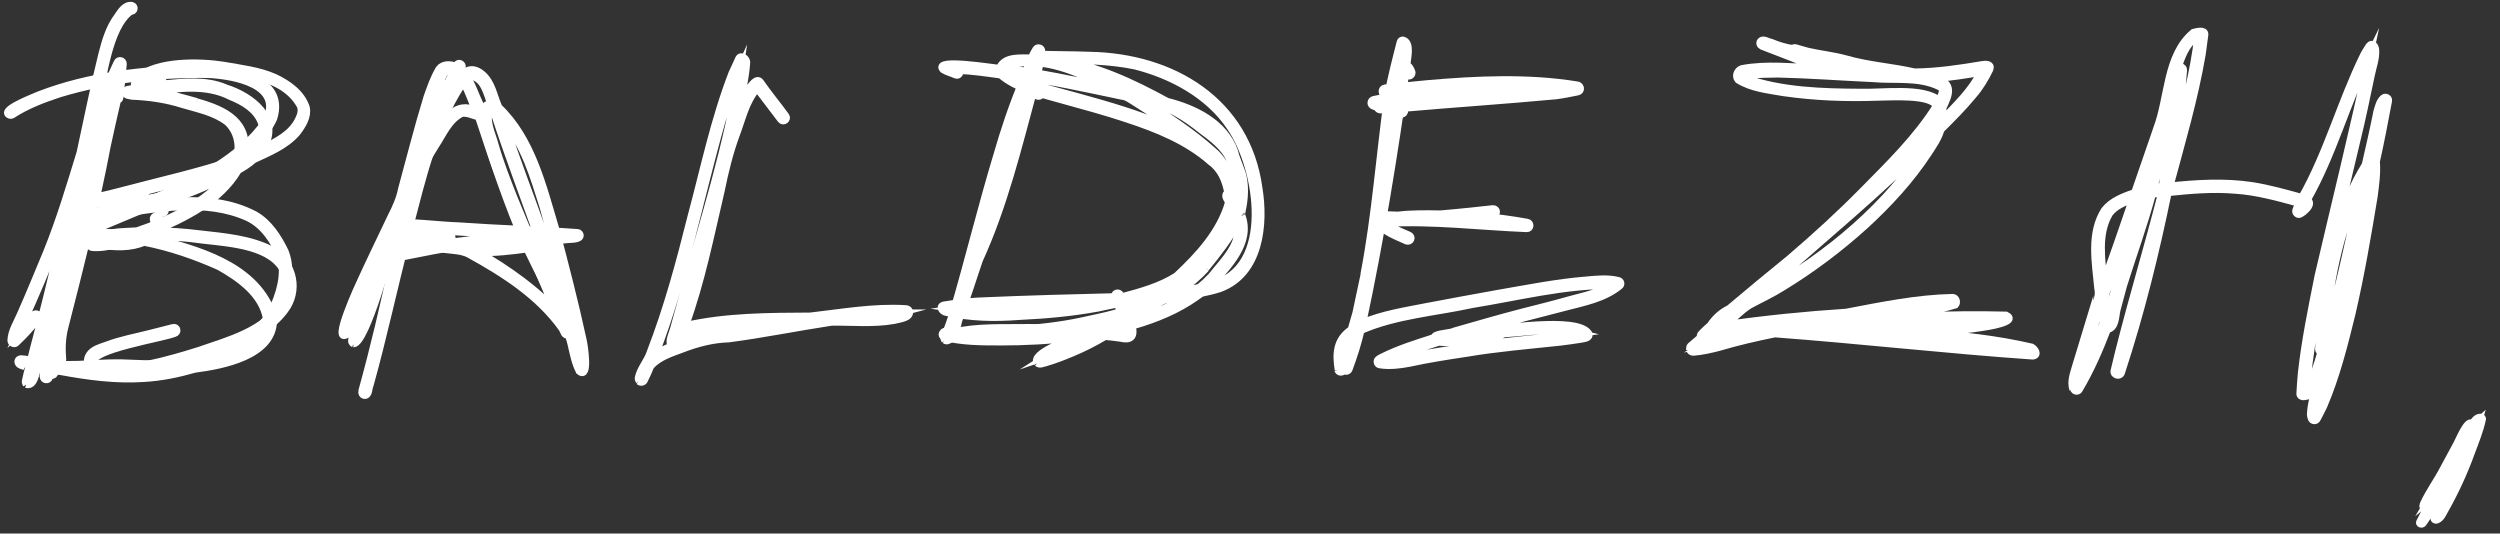<?xml version="1.0" encoding="UTF-8"?> <svg xmlns="http://www.w3.org/2000/svg" width="164" height="35" viewBox="0 0 164 35" fill="none"><rect x="0" y="0" width="164" height="35" fill="#333333" stroke="none"/><g clip-path="url(#clip0_1326_3)"><path d="M1.742 25.214C1.742 25.214 1.663 25.089 1.679 25.026C1.742 24.76 1.789 24.494 1.867 24.244C2.118 23.226 2.385 22.225 2.652 21.207C3.248 18.891 3.797 16.575 4.331 14.243C3.436 16.809 2.354 19.298 1.239 21.771C1.6 21.427 1.883 21.051 2.212 20.675C2.275 20.597 2.385 20.581 2.479 20.644C2.558 20.706 2.573 20.816 2.511 20.894C2.275 21.16 2.055 21.442 1.804 21.708C1.569 21.974 1.302 22.225 1.051 22.475C0.941 22.6 0.721 22.475 0.737 22.319C0.769 21.708 1.114 21.192 1.349 20.644C1.946 19.298 2.511 17.921 3.075 16.559C3.939 14.43 4.598 12.224 5.273 10.017C5.743 7.873 6.167 5.697 6.701 3.568C6.92 2.708 7.172 1.831 7.705 1.111C7.925 0.798 8.192 0.313 8.647 0.376C8.866 0.438 8.804 0.751 8.568 0.72C7.093 1.8 6.795 5.102 6.324 6.84C6.45 6.746 6.654 6.871 6.607 7.043C6.481 7.513 6.355 7.982 6.23 8.452C5.555 11.05 4.99 13.664 4.409 16.262C3.876 18.641 3.28 21.02 2.605 23.367C2.416 23.79 2.385 25.418 1.726 25.198" fill="white"></path><path d="M1.742 25.214C1.742 25.214 1.663 25.089 1.679 25.026C1.742 24.76 1.789 24.494 1.867 24.244C2.118 23.226 2.385 22.225 2.652 21.207C3.248 18.891 3.797 16.575 4.331 14.243C3.436 16.809 2.354 19.298 1.239 21.771C1.6 21.427 1.883 21.051 2.212 20.675C2.275 20.597 2.385 20.581 2.479 20.644C2.558 20.706 2.573 20.816 2.511 20.894C2.275 21.16 2.055 21.442 1.804 21.708C1.569 21.974 1.302 22.225 1.051 22.475C0.941 22.6 0.721 22.475 0.737 22.319C0.769 21.708 1.114 21.192 1.349 20.644C1.946 19.298 2.511 17.921 3.075 16.559C3.939 14.43 4.598 12.224 5.273 10.017C5.743 7.873 6.167 5.697 6.701 3.568C6.92 2.708 7.172 1.831 7.705 1.111C7.925 0.798 8.192 0.313 8.647 0.376C8.866 0.438 8.804 0.751 8.568 0.72C7.093 1.8 6.795 5.102 6.324 6.84C6.45 6.746 6.654 6.871 6.607 7.043C6.481 7.513 6.355 7.982 6.23 8.452C5.555 11.05 4.99 13.664 4.409 16.262C3.876 18.641 3.28 21.02 2.605 23.367C2.416 23.79 2.385 25.418 1.726 25.198" stroke="white" stroke-width="0.5" stroke-miterlimit="10"></path><path d="M4.237 15.51C4.378 14.822 5.273 14.665 5.791 14.305C7.03 13.616 8.396 12.865 9.855 13.116C12.57 11.942 15.772 10.424 17.467 7.919C18.612 5.54 15.395 4.961 13.716 4.867C10.42 4.82 7.062 5.18 3.907 6.135C2.809 6.495 1.742 6.902 0.784 7.528C0.706 7.575 0.58 7.528 0.533 7.465C0.282 7.121 2.307 6.354 2.589 6.229C5.869 4.961 9.416 4.601 12.916 4.492C14.877 4.492 18.816 4.93 17.938 7.763C16.823 10.236 12.806 12.255 10.389 13.303C10.593 13.397 11.001 13.757 10.734 13.961C10.546 14.055 10.467 13.851 10.389 13.726C10.389 13.726 10.389 13.726 10.405 13.742C10.263 13.601 10.091 13.554 9.902 13.507C8.616 14.039 7.344 14.587 6.057 15.119C5.54 15.322 5.006 15.541 4.488 15.729C4.362 15.776 4.221 15.682 4.237 15.541M5.979 14.649C5.822 14.743 5.649 14.837 5.492 14.915C5.367 14.978 5.226 15.041 5.1 15.119C6.434 14.587 7.768 14.023 9.102 13.46C7.972 13.538 6.952 14.117 5.979 14.649Z" fill="white"></path><path d="M4.237 15.51C4.378 14.822 5.273 14.665 5.791 14.305C7.03 13.616 8.396 12.865 9.855 13.116C12.57 11.942 15.772 10.424 17.467 7.919C18.612 5.54 15.395 4.961 13.716 4.867C10.42 4.82 7.062 5.18 3.907 6.135C2.809 6.495 1.742 6.902 0.784 7.528C0.706 7.575 0.58 7.528 0.533 7.465C0.282 7.121 2.307 6.354 2.589 6.229C5.869 4.961 9.416 4.601 12.916 4.492C14.877 4.492 18.816 4.93 17.938 7.763C16.823 10.236 12.806 12.255 10.389 13.303C10.593 13.397 11.001 13.757 10.734 13.961C10.546 14.055 10.467 13.851 10.389 13.726C10.389 13.726 10.389 13.726 10.405 13.742C10.263 13.601 10.091 13.554 9.902 13.507C8.616 14.039 7.344 14.587 6.057 15.119C5.54 15.322 5.006 15.541 4.488 15.729C4.362 15.776 4.221 15.682 4.237 15.541M5.979 14.649C5.822 14.743 5.649 14.837 5.492 14.915C5.367 14.978 5.226 15.041 5.1 15.119C6.434 14.587 7.768 14.023 9.102 13.46C7.972 13.538 6.952 14.117 5.979 14.649Z" stroke="white" stroke-width="0.5" stroke-miterlimit="10"></path><path d="M1.663 24.056C1.506 23.962 1.192 23.962 1.192 23.712C1.192 23.618 1.287 23.555 1.381 23.555C1.71 23.571 2.024 23.649 2.354 23.696C4.19 24.166 6.057 23.79 7.909 23.821C9.494 23.868 11.079 23.993 12.665 23.821C14.485 23.258 16.321 22.444 17.498 20.91C17.231 19.298 15.725 18.234 14.391 17.482C12.821 16.778 11.142 16.199 9.447 15.87C8.553 16.262 7.548 16.199 6.607 16.074C6.23 15.98 5.116 15.917 5.241 15.338C5.273 15.276 5.336 15.26 5.398 15.26C5.696 15.26 5.979 15.26 6.277 15.26C7.329 15.26 8.38 15.307 9.4 15.51C9.902 15.276 10.263 14.963 10.075 14.383C10.059 14.29 10.138 14.196 10.232 14.18C10.357 14.18 10.436 14.258 10.452 14.368C10.609 14.853 10.389 15.354 9.965 15.604C12.9 16.387 16.604 17.342 17.812 20.456C18.346 19.345 18.769 18.015 18.408 16.809C17.969 15.776 17.294 14.743 16.258 14.258C13.481 13.006 10.295 13.664 7.391 14.086C6.999 14.102 4.896 14.681 4.865 14.258C4.865 14.164 4.912 14.086 5.006 14.055C5.241 14.008 5.445 13.961 5.665 13.883C5.791 13.757 5.995 13.757 6.042 13.961C9.416 13.46 13.528 12.427 16.713 14.102C17.639 14.634 18.236 15.573 18.691 16.512C19.271 17.999 18.691 19.736 17.922 21.035C17.89 23.336 14.611 23.962 12.79 24.197C11.691 24.51 10.577 24.745 9.432 24.807C7.595 24.932 5.775 24.682 3.986 24.353C3.233 24.259 2.448 24.306 1.71 24.072M9.934 24.291C8.521 24.197 7.093 24.181 5.681 24.275C7.376 24.541 9.102 24.588 10.797 24.306C10.514 24.306 10.232 24.306 9.949 24.306M16.761 22.272C16.18 22.741 15.521 23.117 14.846 23.43C15.866 23.117 17.043 22.647 17.483 21.599C17.263 21.834 17.012 22.053 16.761 22.272ZM7.078 15.667C6.874 15.667 6.654 15.667 6.45 15.667C6.356 15.667 6.261 15.667 6.167 15.667C6.983 15.855 7.847 15.917 8.678 15.808C8.145 15.745 7.611 15.698 7.062 15.682" fill="white"></path><path d="M1.663 24.056C1.506 23.962 1.192 23.962 1.192 23.712C1.192 23.618 1.287 23.555 1.381 23.555C1.71 23.571 2.024 23.649 2.354 23.696C4.19 24.166 6.057 23.79 7.909 23.821C9.494 23.868 11.079 23.993 12.665 23.821C14.485 23.258 16.321 22.444 17.498 20.91C17.231 19.298 15.725 18.234 14.391 17.482C12.821 16.778 11.142 16.199 9.447 15.87C8.553 16.262 7.548 16.199 6.607 16.074C6.23 15.98 5.116 15.917 5.241 15.338C5.273 15.276 5.336 15.26 5.398 15.26C5.696 15.26 5.979 15.26 6.277 15.26C7.329 15.26 8.38 15.307 9.4 15.51C9.902 15.276 10.263 14.963 10.075 14.383C10.059 14.29 10.138 14.196 10.232 14.18C10.357 14.18 10.436 14.258 10.452 14.368C10.609 14.853 10.389 15.354 9.965 15.604C12.9 16.387 16.604 17.342 17.812 20.456C18.346 19.345 18.769 18.015 18.408 16.809C17.969 15.776 17.294 14.743 16.258 14.258C13.481 13.006 10.295 13.664 7.391 14.086C6.999 14.102 4.896 14.681 4.865 14.258C4.865 14.164 4.912 14.086 5.006 14.055C5.241 14.008 5.445 13.961 5.665 13.883C5.791 13.757 5.995 13.757 6.042 13.961C9.416 13.46 13.528 12.427 16.713 14.102C17.639 14.634 18.236 15.573 18.691 16.512C19.271 17.999 18.691 19.736 17.922 21.035C17.89 23.336 14.611 23.962 12.79 24.197C11.691 24.51 10.577 24.745 9.432 24.807C7.595 24.932 5.775 24.682 3.986 24.353C3.233 24.259 2.448 24.306 1.71 24.072M9.934 24.291C8.521 24.197 7.093 24.181 5.681 24.275C7.376 24.541 9.102 24.588 10.797 24.306C10.514 24.306 10.232 24.306 9.949 24.306M7.078 15.667C6.874 15.667 6.654 15.667 6.45 15.667C6.356 15.667 6.261 15.667 6.167 15.667C6.983 15.855 7.847 15.917 8.678 15.808C8.145 15.745 7.611 15.698 7.062 15.682M16.761 22.272C16.18 22.741 15.521 23.117 14.846 23.43C15.866 23.117 17.043 22.647 17.483 21.599C17.263 21.834 17.012 22.053 16.761 22.272Z" stroke="white" stroke-width="0.5" stroke-miterlimit="10"></path><path d="M3.202 24.447C3.06 22.678 3.547 20.941 3.939 19.22C4.316 17.592 4.677 15.964 5.054 14.336C5.273 12.865 5.54 11.41 5.713 9.938C5.76 9.218 5.697 8.467 5.901 7.779C6.011 7.309 6.639 6.558 7.062 7.121C7.251 7.387 6.874 7.559 6.701 7.278C6.199 7.528 6.152 8.201 6.105 8.686C6.074 10.752 5.65 12.787 5.305 14.822C4.928 16.465 4.551 18.124 4.175 19.767C3.877 21.129 3.516 22.475 3.547 23.884C3.547 24.072 3.547 24.244 3.578 24.431C3.578 24.666 3.217 24.666 3.202 24.431" fill="white"></path><path d="M3.202 24.447C3.06 22.678 3.547 20.941 3.939 19.22C4.316 17.592 4.677 15.964 5.054 14.336C5.273 12.865 5.54 11.41 5.713 9.938C5.76 9.218 5.697 8.467 5.901 7.779C6.011 7.309 6.639 6.558 7.062 7.121C7.251 7.387 6.874 7.559 6.701 7.278C6.199 7.528 6.152 8.201 6.105 8.686C6.074 10.752 5.65 12.787 5.305 14.822C4.928 16.465 4.551 18.124 4.175 19.767C3.877 21.129 3.516 22.475 3.547 23.884C3.547 24.072 3.547 24.244 3.578 24.431C3.578 24.666 3.217 24.666 3.202 24.431" stroke="white" stroke-width="0.5" stroke-miterlimit="10"></path><path d="M23.195 22.538C23.117 22.506 23.07 22.412 23.085 22.319C23.132 22.115 23.179 21.896 23.242 21.692C23.572 20.597 23.948 19.533 24.341 18.453C23.838 19.611 23.368 20.769 22.787 21.896C21.72 22.678 23.572 18.64 23.697 18.39C24.341 16.982 25.015 15.604 25.675 14.211C25.973 13.632 26.24 13.037 26.365 12.396C26.915 10.392 27.417 8.373 28.029 6.386C28.248 5.76 28.468 5.118 28.813 4.539C29.064 4.194 29.551 4.226 29.912 4.367C29.959 4.241 30.069 4.132 30.194 4.194C30.367 4.273 30.289 4.46 30.257 4.601C30.759 5.087 30.995 5.76 31.262 6.386C31.858 7.638 32.203 8.984 32.643 10.298C33.663 13.163 34.699 16.027 36.174 18.703C37.508 18.907 37.775 20.581 37.978 21.677C38.041 22.099 38.088 22.538 38.136 22.976C38.151 23.117 38.01 23.211 37.869 23.164C37.743 23.117 37.696 22.976 37.665 22.866C37.461 22.334 37.257 21.818 37.021 21.301C36.252 19.58 35.342 17.905 34.526 16.199C33.302 13.429 32.36 10.533 31.403 7.653C31.026 7.559 30.665 7.356 30.273 7.419C30.273 7.419 30.273 7.419 30.289 7.419C29.425 7.841 29.049 8.812 28.547 9.563C27.401 11.363 26.491 13.319 25.973 15.385C25.628 16.418 24.011 22.538 23.179 22.538M36.582 19.486C36.943 20.237 37.319 21.004 37.649 21.771C37.461 20.879 37.319 19.595 36.425 19.157C36.472 19.267 36.535 19.376 36.582 19.486ZM28.17 7.278C27.84 8.405 27.558 9.531 27.244 10.674C28.029 8.671 28.735 6.605 29.755 4.711C29.551 4.648 29.253 4.601 29.127 4.805C28.688 5.587 28.421 6.448 28.17 7.293M29.959 5.54C29.504 6.667 29.002 7.779 28.531 8.905C29.206 7.872 29.818 6.62 31.246 7.262C30.885 6.511 30.665 5.666 30.147 5.008C30.085 5.18 30.022 5.353 29.943 5.525" fill="white"></path><path d="M23.195 22.538C23.117 22.506 23.07 22.412 23.085 22.319C23.132 22.115 23.179 21.896 23.242 21.692C23.572 20.597 23.948 19.533 24.341 18.453C23.838 19.611 23.368 20.769 22.787 21.896C21.72 22.678 23.572 18.64 23.697 18.39C24.341 16.982 25.015 15.604 25.675 14.211C25.973 13.632 26.24 13.037 26.365 12.396C26.915 10.392 27.417 8.373 28.029 6.386C28.248 5.76 28.468 5.118 28.813 4.539C29.064 4.194 29.551 4.226 29.912 4.367C29.959 4.241 30.069 4.132 30.194 4.194C30.367 4.273 30.289 4.46 30.257 4.601C30.759 5.087 30.995 5.76 31.262 6.386C31.858 7.638 32.203 8.984 32.643 10.298C33.663 13.163 34.699 16.027 36.174 18.703C37.508 18.907 37.775 20.581 37.978 21.677C38.041 22.099 38.088 22.538 38.136 22.976C38.151 23.117 38.01 23.211 37.869 23.164C37.743 23.117 37.696 22.976 37.665 22.866C37.461 22.334 37.257 21.818 37.021 21.301C36.252 19.58 35.342 17.905 34.526 16.199C33.302 13.429 32.36 10.533 31.403 7.653C31.026 7.559 30.665 7.356 30.273 7.419C30.273 7.419 30.273 7.419 30.289 7.419C29.425 7.841 29.049 8.812 28.547 9.563C27.401 11.363 26.491 13.319 25.973 15.385C25.628 16.418 24.011 22.538 23.179 22.538M28.17 7.278C27.84 8.405 27.558 9.531 27.244 10.674C28.029 8.671 28.735 6.605 29.755 4.711C29.551 4.648 29.253 4.601 29.127 4.805C28.688 5.587 28.421 6.448 28.17 7.293M29.959 5.54C29.504 6.667 29.002 7.779 28.531 8.905C29.206 7.872 29.818 6.62 31.246 7.262C30.885 6.511 30.665 5.666 30.147 5.008C30.085 5.18 30.022 5.353 29.943 5.525M36.582 19.486C36.943 20.237 37.319 21.004 37.649 21.771C37.461 20.879 37.319 19.595 36.425 19.157C36.472 19.267 36.535 19.376 36.582 19.486Z" stroke="white" stroke-width="0.5" stroke-miterlimit="10"></path><path d="M24.514 17.06C24.388 16.715 25.44 16.575 25.691 16.465C26.946 16.152 28.17 15.792 29.41 15.416C29.504 15.385 29.614 15.448 29.63 15.542C29.661 15.636 29.599 15.729 29.504 15.761C29.112 15.87 28.72 15.995 28.312 16.121C30.524 15.698 32.769 15.557 34.997 15.479C32.204 15.338 29.426 15.166 26.633 14.978C26.758 15.479 26.052 15.103 25.832 15.072C25.691 15.025 25.471 14.994 25.487 14.806C25.487 14.728 25.565 14.649 25.644 14.649C27.135 14.54 28.626 14.79 30.101 14.837C32.69 15.025 35.295 15.088 37.885 15.276C37.979 15.276 38.042 15.37 38.042 15.448C38.042 15.729 37.304 15.667 37.084 15.714C34.197 15.855 31.278 15.886 28.422 16.434C27.354 16.637 26.303 16.856 25.236 17.06C25 17.06 24.624 17.279 24.482 17.044" fill="white"></path><path d="M24.514 17.06C24.388 16.715 25.44 16.575 25.691 16.465C26.946 16.152 28.17 15.792 29.41 15.416C29.504 15.385 29.614 15.448 29.63 15.542C29.661 15.636 29.599 15.729 29.504 15.761C29.112 15.87 28.72 15.995 28.312 16.121C30.524 15.698 32.769 15.557 34.997 15.479C32.204 15.338 29.426 15.166 26.633 14.978C26.758 15.479 26.052 15.103 25.832 15.072C25.691 15.025 25.471 14.994 25.487 14.806C25.487 14.728 25.565 14.649 25.644 14.649C27.135 14.54 28.626 14.79 30.101 14.837C32.69 15.025 35.295 15.088 37.885 15.276C37.979 15.276 38.042 15.37 38.042 15.448C38.042 15.729 37.304 15.667 37.084 15.714C34.197 15.855 31.278 15.886 28.422 16.434C27.354 16.637 26.303 16.856 25.236 17.06C25 17.06 24.624 17.279 24.482 17.044" stroke="white" stroke-width="0.5" stroke-miterlimit="10"></path><path d="M41.95 24.995C41.95 24.995 41.871 24.87 41.887 24.807C42.012 24.166 42.499 23.696 42.687 23.07C43.801 20.19 44.602 17.201 45.355 14.196C46.203 11.05 46.862 7.841 48.039 4.805C48.18 4.492 48.337 4.179 48.478 3.85C48.619 3.584 48.965 3.866 48.965 4.085C48.886 5.181 48.635 6.245 48.415 7.325C48.494 7.012 49.451 4.868 49.859 5.384C50.393 6.151 50.989 6.871 51.538 7.622C51.68 7.81 51.382 8.029 51.24 7.841C50.722 7.153 50.189 6.464 49.671 5.775C48.918 6.621 48.682 7.779 48.29 8.812C47.85 10.001 47.552 11.222 47.301 12.459C46.595 15.463 45.999 18.484 44.947 21.38C47.631 20.769 50.408 20.769 53.155 20.754C55.227 20.519 57.314 20.143 59.385 20.268C59.48 20.268 59.589 20.3 59.636 20.394C59.762 20.863 58.946 20.91 58.632 21.004C57.282 21.239 55.917 21.098 54.552 21.114C52.292 21.458 50.063 21.912 47.803 22.209C46.736 22.241 45.716 22.507 44.712 22.898C43.99 23.164 43.205 23.414 42.672 24.009C42.546 24.322 42.405 24.635 42.248 24.948C42.185 25.073 42.028 25.089 41.918 24.995M47.317 8.029C45.873 13.1 44.884 18.328 42.97 23.258C42.97 23.258 42.985 23.258 43.001 23.242C43.331 23.039 43.692 22.867 44.053 22.726C43.849 22.381 44.1 21.959 44.194 21.614C44.429 20.769 44.665 19.924 44.9 19.079C46.203 14.274 47.772 9.516 48.51 4.586C47.992 5.697 47.678 6.871 47.317 8.029ZM44.382 22.616C44.539 22.553 44.712 22.507 44.869 22.444C45.026 22.397 45.182 22.334 45.34 22.288C45.088 22.256 44.869 22.162 44.649 22.037C44.571 22.225 44.476 22.413 44.398 22.601M45.261 21.896C46.25 22.131 47.191 21.74 48.164 21.552C48.996 21.364 49.828 21.255 50.66 21.114C48.729 21.145 46.768 21.27 44.884 21.74C45.01 21.802 45.135 21.865 45.277 21.896M56.608 20.754C56.608 20.754 56.576 20.754 56.56 20.754C57.345 20.754 58.13 20.754 58.883 20.55C58.161 20.55 57.439 20.597 56.733 20.66C56.702 20.691 56.655 20.722 56.608 20.738" fill="white"></path><path d="M41.95 24.995C41.95 24.995 41.871 24.87 41.887 24.807C42.012 24.166 42.499 23.696 42.687 23.07C43.801 20.19 44.602 17.201 45.355 14.196C46.203 11.05 46.862 7.841 48.039 4.805C48.18 4.492 48.337 4.179 48.478 3.85C48.619 3.584 48.965 3.866 48.965 4.085C48.886 5.181 48.635 6.245 48.415 7.325C48.494 7.012 49.451 4.868 49.859 5.384C50.393 6.151 50.989 6.871 51.538 7.622C51.68 7.81 51.382 8.029 51.24 7.841C50.722 7.153 50.189 6.464 49.671 5.775C48.918 6.621 48.682 7.779 48.29 8.812C47.85 10.001 47.552 11.222 47.301 12.459C46.595 15.463 45.999 18.484 44.947 21.38C47.631 20.769 50.408 20.769 53.155 20.754C55.227 20.519 57.314 20.143 59.385 20.268C59.48 20.268 59.589 20.3 59.636 20.394C59.762 20.863 58.946 20.91 58.632 21.004C57.282 21.239 55.917 21.098 54.552 21.114C52.292 21.458 50.063 21.912 47.803 22.209C46.736 22.241 45.716 22.507 44.712 22.898C43.99 23.164 43.205 23.414 42.672 24.009C42.546 24.322 42.405 24.635 42.248 24.948C42.185 25.073 42.028 25.089 41.918 24.995M44.382 22.616C44.539 22.553 44.712 22.507 44.869 22.444C45.026 22.397 45.182 22.334 45.34 22.288C45.088 22.256 44.869 22.162 44.649 22.037C44.571 22.225 44.476 22.413 44.398 22.601M45.261 21.896C46.25 22.131 47.191 21.74 48.164 21.552C48.996 21.364 49.828 21.255 50.66 21.114C48.729 21.145 46.768 21.27 44.884 21.74C45.01 21.802 45.135 21.865 45.277 21.896M56.608 20.754C56.608 20.754 56.576 20.754 56.56 20.754C57.345 20.754 58.13 20.754 58.883 20.55C58.161 20.55 57.439 20.597 56.733 20.66C56.702 20.691 56.655 20.722 56.608 20.738M47.317 8.029C45.873 13.1 44.884 18.328 42.97 23.258C42.97 23.258 42.985 23.258 43.001 23.242C43.331 23.039 43.692 22.867 44.053 22.726C43.849 22.381 44.1 21.959 44.194 21.614C44.429 20.769 44.665 19.924 44.9 19.079C46.203 14.274 47.772 9.516 48.51 4.586C47.992 5.697 47.678 6.871 47.317 8.029Z" stroke="white" stroke-width="0.5" stroke-miterlimit="10"></path><path d="M6.168 24.212C5.744 24.04 5.634 23.649 5.885 23.273C6.136 22.913 6.591 22.804 6.984 22.663C7.925 22.303 8.914 22.131 9.887 21.88C10.373 21.755 10.86 21.63 11.362 21.505C11.456 21.474 11.566 21.536 11.582 21.63C11.613 21.724 11.55 21.818 11.456 21.849C10.703 22.162 5.838 22.929 6.136 23.774C7.674 24.713 11.378 23.524 13.057 23.007C15.034 22.319 17.42 21.708 18.55 19.799C19.005 19.001 18.927 17.952 18.299 17.279C17.106 15.917 14.375 15.902 12.665 15.651C11.503 15.51 10.326 15.495 9.165 15.51C8.161 15.839 7.093 16.309 6.042 16.215C5.854 16.183 5.822 15.933 5.995 15.855C6.795 15.166 7.988 15.229 8.977 15.166C11.174 14.43 13.434 13.319 14.94 11.519C12.837 12.599 10.577 13.523 8.176 13.507C7.737 13.476 6.23 13.617 6.136 13.084C6.136 13.006 6.199 12.959 6.277 12.944C6.842 12.818 7.407 12.693 7.972 12.537C10.483 11.864 13.041 11.316 15.505 10.471C15.803 9.626 15.599 8.608 14.925 7.998C14.077 7.34 12.979 7.137 11.99 6.84C10.891 6.495 9.808 6.339 8.678 6.292C8.522 6.245 8.239 6.276 8.223 6.057C8.223 5.963 8.302 5.901 8.38 5.885C8.678 5.838 8.961 5.791 9.259 5.744C8.616 5.744 8.82 5.447 9.071 5.071C10.311 3.991 13.136 4.054 14.689 4.304C15.819 4.508 16.98 4.633 18.032 5.102C18.895 5.509 19.774 6.135 20.072 7.059C20.198 7.653 19.821 8.233 19.476 8.686C18.738 9.547 17.64 9.986 16.635 10.455C16.321 10.737 15.976 10.956 15.615 11.159C14.422 13.178 12.162 14.274 10.075 15.166C11.064 15.166 12.053 15.229 13.041 15.354C14.674 15.542 16.416 15.667 17.891 16.449C19.272 17.295 19.648 19.095 18.644 20.378C17.765 21.552 16.384 22.193 15.066 22.726C12.524 23.571 8.804 25.042 6.183 24.244M14.846 11.097C12.304 11.848 9.714 12.49 7.125 13.131C10.012 13.382 12.759 12.333 15.239 10.972C15.113 11.018 14.972 11.065 14.846 11.097ZM12.9 6.699C14.799 7.231 16.431 8.029 15.992 10.314C16.933 10.079 17.483 8.906 17.153 8.013C16.823 7.153 15.96 6.652 15.144 6.323C13.496 5.478 11.645 5.791 9.871 5.994C10.907 6.088 11.896 6.417 12.9 6.683M14.768 5.775C16.494 6.307 18.456 7.81 17.247 9.751C18.142 9.297 19.131 8.812 19.586 7.873C19.743 7.575 19.868 7.184 19.68 6.871C19.052 5.76 17.797 5.196 16.604 4.961C14.689 4.555 12.665 4.21 10.734 4.695C10.232 4.821 9.652 4.899 9.353 5.337C9.761 5.306 10.138 5.29 10.546 5.274C10.672 5.274 10.766 5.415 10.719 5.525C12.068 5.4 13.496 5.228 14.783 5.775" fill="white"></path><path d="M6.168 24.212C5.744 24.04 5.634 23.649 5.885 23.273C6.136 22.913 6.591 22.804 6.984 22.663C7.925 22.303 8.914 22.131 9.887 21.88C10.373 21.755 10.86 21.63 11.362 21.505C11.456 21.474 11.566 21.536 11.582 21.63C11.613 21.724 11.55 21.818 11.456 21.849C10.703 22.162 5.838 22.929 6.136 23.774C7.674 24.713 11.378 23.524 13.057 23.007C15.034 22.319 17.42 21.708 18.55 19.799C19.005 19.001 18.927 17.952 18.299 17.279C17.106 15.917 14.375 15.902 12.665 15.651C11.503 15.51 10.326 15.495 9.165 15.51C8.161 15.839 7.093 16.309 6.042 16.215C5.854 16.183 5.822 15.933 5.995 15.855C6.795 15.166 7.988 15.229 8.977 15.166C11.174 14.43 13.434 13.319 14.94 11.519C12.837 12.599 10.577 13.523 8.176 13.507C7.737 13.476 6.23 13.617 6.136 13.084C6.136 13.006 6.199 12.959 6.277 12.944C6.842 12.818 7.407 12.693 7.972 12.537C10.483 11.864 13.041 11.316 15.505 10.471C15.803 9.626 15.599 8.608 14.925 7.998C14.077 7.34 12.979 7.137 11.99 6.84C10.891 6.495 9.808 6.339 8.678 6.292C8.522 6.245 8.239 6.276 8.223 6.057C8.223 5.963 8.302 5.901 8.38 5.885C8.678 5.838 8.961 5.791 9.259 5.744C8.616 5.744 8.82 5.447 9.071 5.071C10.311 3.991 13.136 4.054 14.689 4.304C15.819 4.508 16.98 4.633 18.032 5.102C18.895 5.509 19.774 6.135 20.072 7.059C20.198 7.653 19.821 8.233 19.476 8.686C18.738 9.547 17.64 9.986 16.635 10.455C16.321 10.737 15.976 10.956 15.615 11.159C14.422 13.178 12.162 14.274 10.075 15.166C11.064 15.166 12.053 15.229 13.041 15.354C14.674 15.542 16.416 15.667 17.891 16.449C19.272 17.295 19.648 19.095 18.644 20.378C17.765 21.552 16.384 22.193 15.066 22.726C12.524 23.571 8.804 25.042 6.183 24.244M12.9 6.699C14.799 7.231 16.431 8.029 15.992 10.314C16.933 10.079 17.483 8.906 17.153 8.013C16.823 7.153 15.96 6.652 15.144 6.323C13.496 5.478 11.645 5.791 9.871 5.994C10.907 6.088 11.896 6.417 12.9 6.683M14.768 5.775C16.494 6.307 18.456 7.81 17.247 9.751C18.142 9.297 19.131 8.812 19.586 7.873C19.743 7.575 19.868 7.184 19.68 6.871C19.052 5.76 17.797 5.196 16.604 4.961C14.689 4.555 12.665 4.21 10.734 4.695C10.232 4.821 9.652 4.899 9.353 5.337C9.761 5.306 10.138 5.29 10.546 5.274C10.672 5.274 10.766 5.415 10.719 5.525C12.068 5.4 13.496 5.228 14.783 5.775M14.846 11.097C12.304 11.848 9.714 12.49 7.125 13.131C10.012 13.382 12.759 12.333 15.239 10.972C15.113 11.018 14.972 11.065 14.846 11.097Z" stroke="white" stroke-width="0.5" stroke-miterlimit="10"></path><path d="M2.841 24.745C3.406 20.628 4.3 16.544 5.085 12.443C5.713 9.594 6.435 6.73 7.706 4.101C7.784 3.913 8.083 3.991 8.067 4.195C8.004 4.93 7.926 5.666 7.847 6.402C7.847 6.48 7.769 6.542 7.69 6.558C7.455 7.56 7.235 8.561 7.015 9.563C6.262 13.57 5.226 17.561 4.222 21.505C4.049 22.209 4.034 22.914 4.096 23.618C4.096 23.712 4.002 23.79 3.908 23.79C3.594 23.759 3.751 23.227 3.688 23.008C3.563 23.602 3.374 24.181 3.217 24.76C3.17 24.964 2.857 24.917 2.857 24.713M4.394 17.968C4.285 18.516 4.19 19.079 4.081 19.627C5.101 14.791 6.293 10.001 7.596 5.243C6.089 8.874 5.415 12.756 4.646 16.59C4.551 17.06 4.473 17.514 4.379 17.983" fill="white"></path><path d="M2.841 24.745C3.406 20.628 4.3 16.544 5.085 12.443C5.713 9.594 6.435 6.73 7.706 4.101C7.784 3.913 8.083 3.991 8.067 4.195C8.004 4.93 7.926 5.666 7.847 6.402C7.847 6.48 7.769 6.542 7.69 6.558C7.455 7.56 7.235 8.561 7.015 9.563C6.262 13.57 5.226 17.561 4.222 21.505C4.049 22.209 4.034 22.914 4.096 23.618C4.096 23.712 4.002 23.79 3.908 23.79C3.594 23.759 3.751 23.227 3.688 23.008C3.563 23.602 3.374 24.181 3.217 24.76C3.17 24.964 2.857 24.917 2.857 24.713M4.394 17.968C4.285 18.516 4.19 19.079 4.081 19.627C5.101 14.791 6.293 10.001 7.596 5.243C6.089 8.874 5.415 12.756 4.646 16.59C4.551 17.06 4.473 17.514 4.379 17.983" stroke="white" stroke-width="0.5" stroke-miterlimit="10"></path><path d="M23.744 25.699C24.529 22.866 25.204 20.002 25.816 17.122C25.816 17.122 25.816 17.122 25.816 17.138C25.926 16.606 26.035 16.058 26.145 15.526C25.894 15.416 25.643 15.26 25.533 14.994C25.455 14.869 25.565 14.728 25.69 14.728C25.894 14.728 26.098 14.728 26.302 14.759C26.444 14.086 26.569 13.397 26.71 12.724C26.961 11.77 28.17 4.977 29.378 5.525C29.614 5.65 29.441 6.01 29.19 5.854C28.578 6.636 28.342 7.638 28.076 8.561C27.777 9.61 27.511 10.674 27.291 11.738C28.044 9.406 28.703 6.886 30.273 4.961C30.681 4.492 31.136 4.476 31.607 4.867C32.266 5.415 32.376 6.307 32.705 7.043C34.871 9.109 35.593 12.192 36.425 14.978C37.068 17.404 37.696 19.83 38.229 22.287C38.308 22.6 38.669 24.901 38.01 24.338C37.633 23.602 37.57 22.726 37.303 21.943C37.052 22.068 36.99 21.708 36.895 21.552C35.373 19.407 33.082 17.936 30.806 16.684C30.194 16.34 29.441 16.449 28.782 16.262C28.06 16.121 27.354 15.902 26.648 15.714C25.816 18.891 25.141 22.099 24.262 25.245C24.152 25.449 24.215 25.965 23.885 25.918C23.791 25.887 23.728 25.793 23.76 25.699M36.331 17.357C36.943 19.22 37.461 21.129 37.978 23.023C37.382 19.83 36.519 16.684 35.64 13.554C35.012 11.582 34.416 9.469 33.019 7.888C33.867 10.533 34.887 13.116 35.813 15.745C35.907 15.745 35.985 15.823 36.001 15.902C36.001 15.964 35.985 16.027 35.922 16.074C36.064 16.512 36.205 16.935 36.346 17.373M36.001 18.39C36.331 19.173 36.66 19.94 36.974 20.722C36.535 19.188 36.064 17.67 35.562 16.152C35.405 16.183 35.248 16.199 35.075 16.23C35.373 16.95 35.687 17.67 35.985 18.39M34.227 18.421C34.871 18.907 35.483 19.423 36.048 19.971C36.174 20.096 36.283 20.206 36.409 20.331C35.844 18.985 35.263 17.639 34.698 16.293C33.584 16.449 32.454 16.59 31.324 16.543C32.344 17.091 33.302 17.733 34.227 18.421ZM27.181 15.479C27.872 15.667 28.546 15.87 29.237 15.98C28.437 15.667 27.605 15.401 26.789 15.229C26.789 15.275 26.757 15.322 26.757 15.369C26.899 15.416 27.04 15.448 27.181 15.479ZM26.224 15.166V15.135C26.192 15.135 26.161 15.135 26.13 15.135C26.161 15.15 26.192 15.166 26.224 15.182M27.95 15.182C28.829 15.448 29.692 15.776 30.524 16.168C31.873 16.293 33.223 16.168 34.557 15.98C34.243 15.025 30.257 6.573 32.234 6.855C31.952 6.182 31.795 5.134 30.932 4.993C30.634 5.102 30.414 5.4 30.226 5.634C28.437 8.436 27.683 11.723 26.852 14.9C27.212 14.978 27.573 15.072 27.934 15.182M33.71 13.006C34.118 13.976 34.51 14.947 34.918 15.917C35.091 15.886 35.263 15.855 35.42 15.839C34.416 13.022 33.349 10.22 32.423 7.372C32.329 7.293 32.234 7.231 32.125 7.2C31.811 7.935 32.266 8.765 32.454 9.485C32.799 10.69 33.255 11.848 33.71 13.006Z" fill="white"></path><path d="M23.744 25.699C24.529 22.866 25.204 20.002 25.816 17.122C25.816 17.122 25.816 17.122 25.816 17.138C25.926 16.606 26.035 16.058 26.145 15.526C25.894 15.416 25.643 15.26 25.533 14.994C25.455 14.869 25.565 14.728 25.69 14.728C25.894 14.728 26.098 14.728 26.302 14.759C26.444 14.086 26.569 13.397 26.71 12.724C26.961 11.77 28.17 4.977 29.378 5.525C29.614 5.65 29.441 6.01 29.19 5.854C28.578 6.636 28.342 7.638 28.076 8.561C27.777 9.61 27.511 10.674 27.291 11.738C28.044 9.406 28.703 6.886 30.273 4.961C30.681 4.492 31.136 4.476 31.607 4.867C32.266 5.415 32.376 6.307 32.705 7.043C34.871 9.109 35.593 12.192 36.425 14.978C37.068 17.404 37.696 19.83 38.229 22.287C38.308 22.6 38.669 24.901 38.01 24.338C37.633 23.602 37.57 22.726 37.303 21.943C37.052 22.068 36.99 21.708 36.895 21.552C35.373 19.407 33.082 17.936 30.806 16.684C30.194 16.34 29.441 16.449 28.782 16.262C28.06 16.121 27.354 15.902 26.648 15.714C25.816 18.891 25.141 22.099 24.262 25.245C24.152 25.449 24.215 25.965 23.885 25.918C23.791 25.887 23.728 25.793 23.76 25.699M36.331 17.357C36.943 19.22 37.461 21.129 37.978 23.023C37.382 19.83 36.519 16.684 35.64 13.554C35.012 11.582 34.416 9.469 33.019 7.888C33.867 10.533 34.887 13.116 35.813 15.745C35.907 15.745 35.985 15.823 36.001 15.902C36.001 15.964 35.985 16.027 35.922 16.074C36.064 16.512 36.205 16.935 36.346 17.373M36.001 18.39C36.331 19.173 36.66 19.94 36.974 20.722C36.535 19.188 36.064 17.67 35.562 16.152C35.405 16.183 35.248 16.199 35.075 16.23C35.373 16.95 35.687 17.67 35.985 18.39M26.224 15.166V15.135C26.192 15.135 26.161 15.135 26.13 15.135C26.161 15.15 26.192 15.166 26.224 15.182M27.95 15.182C28.829 15.448 29.692 15.776 30.524 16.168C31.873 16.293 33.223 16.168 34.557 15.98C34.243 15.025 30.257 6.573 32.234 6.855C31.952 6.182 31.795 5.134 30.932 4.993C30.634 5.102 30.414 5.4 30.226 5.634C28.437 8.436 27.683 11.723 26.852 14.9C27.212 14.978 27.573 15.072 27.934 15.182M34.227 18.421C34.871 18.907 35.483 19.423 36.048 19.971C36.174 20.096 36.283 20.206 36.409 20.331C35.844 18.985 35.263 17.639 34.698 16.293C33.584 16.449 32.454 16.59 31.324 16.543C32.344 17.091 33.302 17.733 34.227 18.421ZM27.181 15.479C27.872 15.667 28.546 15.87 29.237 15.98C28.437 15.667 27.605 15.401 26.789 15.229C26.789 15.275 26.757 15.322 26.757 15.369C26.899 15.416 27.04 15.448 27.181 15.479ZM33.71 13.006C34.118 13.976 34.51 14.947 34.918 15.917C35.091 15.886 35.263 15.855 35.42 15.839C34.416 13.022 33.349 10.22 32.423 7.372C32.329 7.293 32.234 7.231 32.125 7.2C31.811 7.935 32.266 8.765 32.454 9.485C32.799 10.69 33.255 11.848 33.71 13.006Z" stroke="white" stroke-width="0.5" stroke-miterlimit="10"></path><path d="M62.006 22.334C62.006 22.334 61.928 22.209 61.944 22.146C62.179 21.567 62.399 20.972 62.571 20.378C63.56 16.997 64.392 13.569 65.412 10.189C65.883 8.561 66.416 6.949 67.075 5.384C67.326 4.664 67.562 3.913 67.97 3.24C68.064 3.083 68.347 3.161 68.315 3.365C68.252 4.085 68.064 4.789 67.907 5.478C68.064 5.634 68.504 6.119 68.19 6.292C67.939 6.37 67.923 6.026 67.797 5.9C66.777 9.672 65.851 13.507 64.219 17.075C63.795 18.359 63.372 19.642 62.916 20.91C62.807 21.129 62.838 21.567 62.556 21.614C62.524 21.677 62.508 21.755 62.477 21.818C64.109 21.426 65.835 21.536 67.499 21.505C69.649 21.536 71.815 21.599 73.949 21.849C73.949 21.849 73.949 21.849 73.949 21.833C73.949 21.833 73.949 21.833 73.949 21.849C73.886 21.004 73.4 20.284 73.149 19.486C73.117 19.392 73.149 19.282 73.243 19.251C73.337 19.22 73.447 19.251 73.478 19.345C73.588 19.626 73.698 19.908 73.808 20.19C73.965 20.613 74.169 21.004 74.263 21.442C74.42 22.131 74.122 22.318 73.478 22.162C72.694 22.052 71.893 21.99 71.093 21.959C68.629 21.88 66.149 21.755 63.685 21.959C63.152 22.005 62.65 22.052 62.195 22.318C62.132 22.35 62.053 22.35 61.991 22.303M66.605 8.686C66.306 9.751 66.008 10.815 65.71 11.879C66.165 10.424 66.557 8.952 66.966 7.481C66.808 7.888 66.73 8.279 66.605 8.686ZM67.452 5.509C67.452 5.509 67.452 5.556 67.436 5.587C67.562 5.321 67.578 5.008 67.656 4.726C67.64 4.773 67.625 4.82 67.609 4.867C67.546 5.04 67.499 5.196 67.436 5.368C67.452 5.415 67.468 5.462 67.452 5.509Z" fill="white"></path><path d="M62.006 22.334C62.006 22.334 61.928 22.209 61.944 22.146C62.179 21.567 62.399 20.972 62.571 20.378C63.56 16.997 64.392 13.569 65.412 10.189C65.883 8.561 66.416 6.949 67.075 5.384C67.326 4.664 67.562 3.913 67.97 3.24C68.064 3.083 68.347 3.161 68.315 3.365C68.252 4.085 68.064 4.789 67.907 5.478C68.064 5.634 68.504 6.119 68.19 6.292C67.939 6.37 67.923 6.026 67.797 5.9C66.777 9.672 65.851 13.507 64.219 17.075C63.795 18.359 63.372 19.642 62.916 20.91C62.807 21.129 62.838 21.567 62.556 21.614C62.524 21.677 62.508 21.755 62.477 21.818C64.109 21.426 65.835 21.536 67.499 21.505C69.649 21.536 71.815 21.599 73.949 21.849M73.949 21.849C73.949 21.849 73.949 21.849 73.949 21.833C73.949 21.833 73.949 21.833 73.949 21.849ZM73.949 21.849C73.886 21.004 73.4 20.284 73.149 19.486C73.117 19.392 73.149 19.282 73.243 19.251C73.337 19.22 73.447 19.251 73.478 19.345C73.588 19.626 73.698 19.908 73.808 20.19C73.965 20.613 74.169 21.004 74.263 21.442C74.42 22.131 74.122 22.318 73.478 22.162C72.694 22.052 71.893 21.99 71.093 21.959C68.629 21.88 66.149 21.755 63.685 21.959C63.152 22.005 62.65 22.052 62.195 22.318C62.132 22.35 62.053 22.35 61.991 22.303M66.605 8.686C66.306 9.751 66.008 10.815 65.71 11.879C66.165 10.424 66.557 8.952 66.966 7.481C66.808 7.888 66.73 8.279 66.605 8.686ZM67.452 5.509C67.452 5.509 67.452 5.556 67.436 5.587C67.562 5.321 67.578 5.008 67.656 4.726C67.64 4.773 67.625 4.82 67.609 4.867C67.546 5.04 67.499 5.196 67.436 5.368C67.452 5.415 67.468 5.462 67.452 5.509Z" stroke="white" stroke-width="0.5" stroke-miterlimit="10"></path><path d="M68.048 23.821C67.671 23.179 69.978 22.412 70.433 22.131C68.848 22.334 67.247 22.412 65.647 22.412C64.407 22.412 63.151 22.412 61.959 22.115C61.676 21.99 61.88 21.677 62.147 21.739C65.113 21.708 68.095 21.692 70.998 21.066C72.411 20.753 73.917 20.503 75.157 19.736C74.074 19.72 73.054 19.971 72.018 20.19C70.308 20.503 68.581 20.66 66.855 20.738C65.254 20.863 63.622 20.832 62.068 20.472C61.849 20.44 61.582 20.127 61.911 20.033C62.681 19.908 63.45 19.799 64.218 19.767C67.373 19.627 70.512 19.548 73.666 19.47C74.89 19.141 76.114 18.797 77.181 18.124C78.641 16.762 80.069 15.213 80.618 13.257C80.54 13.084 80.257 12.771 80.571 12.677C80.414 11.848 80.132 11.112 79.426 10.596C77.856 9.218 75.895 8.436 73.949 7.794C72.505 7.309 71.029 6.918 69.57 6.511C68.22 6.12 66.729 5.822 65.647 4.899C64.736 4.774 63.81 4.633 62.885 4.601C63.041 4.727 62.885 4.993 62.696 4.899C62.429 4.774 62.131 4.711 61.88 4.554C61.19 3.819 65.27 4.492 65.568 4.507C65.898 3.647 67.043 3.85 67.781 3.819C67.734 3.709 67.828 3.568 67.954 3.568C69.131 3.615 70.292 3.6 71.469 3.647C76.915 3.741 81.78 6.636 82.564 12.333C82.957 14.712 82.643 17.936 80.038 18.907C79.645 19.047 79.222 19.126 78.814 19.22C78.547 19.423 78.249 19.611 77.966 19.799C76.711 20.581 75.298 21.098 73.87 21.473C73.321 21.567 72.866 21.802 72.411 22.099C71.751 22.491 71.061 22.835 70.355 23.132C69.758 23.383 69.162 23.617 68.55 23.79C68.393 23.821 68.205 23.931 68.063 23.805M69.837 22.804C69.711 22.866 69.586 22.929 69.445 22.991C69.209 23.101 68.958 23.211 68.738 23.352C69.9 22.96 71.014 22.475 72.065 21.865C71.265 22.021 70.574 22.491 69.837 22.804ZM72.379 21.145C69.931 21.708 67.436 22.052 64.925 22.037C66.651 22.052 68.362 22.006 70.072 21.802C70.59 21.739 71.108 21.677 71.61 21.583C71.987 21.411 72.379 21.223 72.756 21.051C72.63 21.082 72.505 21.113 72.379 21.145ZM63.104 20.206C62.994 20.206 62.885 20.237 62.775 20.253C65.756 20.691 68.817 20.299 71.783 19.861C68.895 19.955 65.992 19.971 63.104 20.206ZM74.357 20.863C74.278 20.925 74.184 20.988 74.106 21.035C74.388 20.973 78.296 19.767 76.726 19.595C76.303 19.611 75.973 19.924 75.581 20.065C75.126 20.237 74.765 20.581 74.372 20.847M75.251 19.36C75.424 19.36 75.596 19.329 75.785 19.329C75.863 19.267 75.942 19.204 76.02 19.141C76.052 19.11 76.099 19.079 76.13 19.047C75.847 19.173 75.549 19.267 75.267 19.36M79.112 17.592C78.625 18.124 78.076 18.593 77.48 19C77.401 19.047 77.323 19.11 77.244 19.157C77.731 19.079 78.202 18.985 78.672 18.875C78.955 18.656 79.237 18.39 79.473 18.14C80.273 17.122 81.497 15.995 81.199 14.602C80.618 15.667 79.865 16.637 79.096 17.576M81.45 14.149C82.109 15.917 80.54 17.467 79.441 18.687C83.647 17.686 82.596 11.018 80.713 8.326C79.3 6.213 76.868 4.914 74.451 4.304C72.772 3.96 71.061 3.944 69.35 3.928C71.924 4.32 74.294 5.431 76.554 6.667C78.359 7.121 80.305 8.06 80.964 9.923C81.105 10.533 81.419 11.065 81.544 11.676C81.701 12.474 81.591 13.303 81.419 14.07C81.419 14.086 81.419 14.117 81.434 14.133M80.148 15.197C79.944 15.526 79.724 15.839 79.488 16.136C79.41 16.23 79.332 16.324 79.269 16.418C79.849 15.948 80.226 15.322 80.477 14.618C80.383 14.822 80.273 15.009 80.163 15.197M81.152 13.397C81.152 13.397 81.152 13.366 81.152 13.35C81.152 13.35 81.152 13.35 81.152 13.382C81.152 13.288 81.136 13.178 81.105 13.084C81.105 13.037 81.089 13.006 81.073 12.959C81.011 13.116 81.042 13.272 81.152 13.413M81.262 12.364C81.262 12.364 81.262 12.223 81.262 12.161C81.262 12.161 81.262 12.161 81.262 12.177C81.262 12.098 81.262 12.02 81.23 11.942C81.23 11.973 81.23 12.004 81.23 12.02C81.23 12.083 81.23 12.161 81.215 12.223C81.23 12.27 81.246 12.302 81.278 12.349M80.885 11.644C81.042 10.251 79.897 9.297 78.876 8.561C77.731 7.638 76.475 6.839 74.984 6.605C76.585 7.638 78.202 8.671 79.614 9.954C80.163 10.408 80.462 11.081 80.885 11.644ZM76.491 8.279C76.93 8.467 77.354 8.686 77.762 8.921C76.695 8.154 75.596 7.419 74.482 6.714C74.215 6.558 73.933 6.323 73.603 6.292C71.218 5.791 68.832 5.274 66.416 4.914C67.765 5.666 69.303 5.963 70.778 6.386C72.709 6.918 74.639 7.481 76.475 8.264M78.17 7.591C78.845 8.092 79.535 8.561 80.148 9.125C79.849 8.718 79.473 8.358 79.065 8.076C78.751 7.872 78.421 7.685 78.076 7.528C78.107 7.544 78.139 7.575 78.17 7.591ZM65.976 4.492C68.267 4.805 70.512 5.274 72.772 5.744C70.935 4.852 69.021 3.897 66.933 4.116C66.604 4.147 66.149 4.147 65.976 4.492ZM72.473 5.212C73.305 5.619 74.058 6.135 74.984 6.245C73.917 5.697 72.803 5.212 71.657 4.836C71.924 4.961 72.191 5.087 72.458 5.212" fill="white"></path><path d="M68.048 23.821C67.671 23.179 69.978 22.412 70.433 22.131C68.848 22.334 67.247 22.412 65.647 22.412C64.407 22.412 63.151 22.412 61.959 22.115C61.676 21.99 61.88 21.677 62.147 21.739C65.113 21.708 68.095 21.692 70.998 21.066C72.411 20.753 73.917 20.503 75.157 19.736C74.074 19.72 73.054 19.971 72.018 20.19C70.308 20.503 68.581 20.66 66.855 20.738C65.254 20.863 63.622 20.832 62.068 20.472C61.849 20.44 61.582 20.127 61.911 20.033C62.681 19.908 63.45 19.799 64.218 19.767C67.373 19.627 70.512 19.548 73.666 19.47C74.89 19.141 76.114 18.797 77.181 18.124C78.641 16.762 80.069 15.213 80.618 13.257C80.54 13.084 80.257 12.771 80.571 12.677C80.414 11.848 80.132 11.112 79.426 10.596C77.856 9.218 75.895 8.436 73.949 7.794C72.505 7.309 71.029 6.918 69.57 6.511C68.22 6.12 66.729 5.822 65.647 4.899C64.736 4.774 63.81 4.633 62.885 4.601C63.041 4.727 62.885 4.993 62.696 4.899C62.429 4.774 62.131 4.711 61.88 4.554C61.19 3.819 65.27 4.492 65.568 4.507C65.898 3.647 67.043 3.85 67.781 3.819C67.734 3.709 67.828 3.568 67.954 3.568C69.131 3.615 70.292 3.6 71.469 3.647C76.915 3.741 81.78 6.636 82.564 12.333C82.957 14.712 82.643 17.936 80.038 18.907C79.645 19.047 79.222 19.126 78.814 19.22C78.547 19.423 78.249 19.611 77.966 19.799C76.711 20.581 75.298 21.098 73.87 21.473C73.321 21.567 72.866 21.802 72.411 22.099C71.751 22.491 71.061 22.835 70.355 23.132C69.758 23.383 69.162 23.617 68.55 23.79C68.393 23.821 68.205 23.931 68.063 23.805M74.357 20.863C74.278 20.925 74.184 20.988 74.106 21.035C74.388 20.973 78.296 19.767 76.726 19.595C76.303 19.611 75.973 19.924 75.581 20.065C75.126 20.237 74.765 20.581 74.372 20.847M75.251 19.36C75.424 19.36 75.596 19.329 75.785 19.329C75.863 19.267 75.942 19.204 76.02 19.141C76.052 19.11 76.099 19.079 76.13 19.047C75.847 19.173 75.549 19.267 75.267 19.36M79.112 17.592C78.625 18.124 78.076 18.593 77.48 19C77.401 19.047 77.323 19.11 77.244 19.157C77.731 19.079 78.202 18.985 78.672 18.875C78.955 18.656 79.237 18.39 79.473 18.14C80.273 17.122 81.497 15.995 81.199 14.602C80.618 15.667 79.865 16.637 79.096 17.576M81.45 14.149C82.109 15.917 80.54 17.467 79.441 18.687C83.647 17.686 82.596 11.018 80.713 8.326C79.3 6.213 76.868 4.914 74.451 4.304C72.772 3.96 71.061 3.944 69.35 3.928C71.924 4.32 74.294 5.431 76.554 6.667C78.359 7.121 80.305 8.06 80.964 9.923C81.105 10.533 81.419 11.065 81.544 11.676C81.701 12.474 81.591 13.303 81.419 14.07C81.419 14.086 81.419 14.117 81.434 14.133M80.148 15.197C79.944 15.526 79.724 15.839 79.488 16.136C79.41 16.23 79.332 16.324 79.269 16.418C79.849 15.948 80.226 15.322 80.477 14.618C80.383 14.822 80.273 15.009 80.163 15.197M81.152 13.397C81.152 13.397 81.152 13.366 81.152 13.35C81.152 13.35 81.152 13.35 81.152 13.382C81.152 13.288 81.136 13.178 81.105 13.084C81.105 13.037 81.089 13.006 81.073 12.959C81.011 13.116 81.042 13.272 81.152 13.413M81.262 12.364C81.262 12.364 81.262 12.223 81.262 12.161C81.262 12.161 81.262 12.161 81.262 12.177C81.262 12.098 81.262 12.02 81.23 11.942C81.23 11.973 81.23 12.004 81.23 12.02C81.23 12.083 81.23 12.161 81.215 12.223C81.23 12.27 81.246 12.302 81.278 12.349M76.491 8.279C76.93 8.467 77.354 8.686 77.762 8.921C76.695 8.154 75.596 7.419 74.482 6.714C74.215 6.558 73.933 6.323 73.603 6.292C71.218 5.791 68.832 5.274 66.416 4.914C67.765 5.666 69.303 5.963 70.778 6.386C72.709 6.918 74.639 7.481 76.475 8.264M72.473 5.212C73.305 5.619 74.058 6.135 74.984 6.245C73.917 5.697 72.803 5.212 71.657 4.836C71.924 4.961 72.191 5.087 72.458 5.212M69.837 22.804C69.711 22.866 69.586 22.929 69.445 22.991C69.209 23.101 68.958 23.211 68.738 23.352C69.9 22.96 71.014 22.475 72.065 21.865C71.265 22.021 70.574 22.491 69.837 22.804ZM72.379 21.145C69.931 21.708 67.436 22.052 64.925 22.037C66.651 22.052 68.362 22.006 70.072 21.802C70.59 21.739 71.108 21.677 71.61 21.583C71.987 21.411 72.379 21.223 72.756 21.051C72.63 21.082 72.505 21.113 72.379 21.145ZM63.104 20.206C62.994 20.206 62.885 20.237 62.775 20.253C65.756 20.691 68.817 20.299 71.783 19.861C68.895 19.955 65.992 19.971 63.104 20.206ZM80.885 11.644C81.042 10.251 79.897 9.297 78.876 8.561C77.731 7.638 76.475 6.839 74.984 6.605C76.585 7.638 78.202 8.671 79.614 9.954C80.163 10.408 80.462 11.081 80.885 11.644ZM78.17 7.591C78.845 8.092 79.535 8.561 80.148 9.125C79.849 8.718 79.473 8.358 79.065 8.076C78.751 7.872 78.421 7.685 78.076 7.528C78.107 7.544 78.139 7.575 78.17 7.591ZM65.976 4.492C68.267 4.805 70.512 5.274 72.772 5.744C70.935 4.852 69.021 3.897 66.933 4.116C66.604 4.147 66.149 4.147 65.976 4.492Z" stroke="white" stroke-width="0.5" stroke-miterlimit="10"></path><path d="M87.806 24.259C87.634 23.195 87.681 22.287 88.654 21.63C88.764 21.27 88.858 20.894 88.968 20.534C89.14 19.705 89.329 18.844 89.501 18.03C89.501 18.015 89.501 17.983 89.501 17.968C90.239 14.117 90.521 10.189 91.055 6.307C91.259 5.118 91.573 3.944 91.871 2.77C91.887 2.692 91.95 2.645 92.028 2.645C92.593 2.786 92.295 3.866 92.263 4.288C92.452 4.335 92.514 4.539 92.593 4.695C92.64 4.774 92.593 4.899 92.514 4.946C92.358 5.024 92.248 4.867 92.201 4.742C91.432 10.252 90.537 15.761 89.376 21.192C90.725 20.628 92.169 20.409 93.597 20.127C95.151 19.83 96.705 19.548 98.258 19.267C100.189 18.938 102.103 18.547 104.065 18.39C104.756 18.328 105.462 18.249 106.152 18.421C106.309 18.437 106.372 18.656 106.231 18.75C105.211 19.58 103.892 19.814 102.653 20.143C100.754 20.628 98.839 21.113 96.956 21.677C98.384 21.63 103.422 20.753 104.191 21.865C104.348 22.178 103.877 22.193 103.673 22.24C103.218 22.319 102.778 22.366 102.323 22.428C100.267 22.647 98.196 22.819 96.156 23.164C94.916 23.352 93.692 23.539 92.483 23.805C91.84 23.931 91.181 24.009 90.537 23.915C90.365 23.915 90.286 23.665 90.443 23.571C90.521 23.524 90.584 23.477 90.663 23.445C91.746 22.898 92.923 22.538 94.084 22.162C94.084 22.099 94.147 22.052 94.194 22.021C94.602 21.849 95.057 21.896 95.449 21.724C96.877 21.317 98.321 20.894 99.765 20.519C100.817 20.253 101.884 19.986 102.935 19.689C103.877 19.423 104.85 19.267 105.634 18.703C102.574 18.703 99.577 19.47 96.579 19.955C94.147 20.487 91.557 20.66 89.266 21.661C89.062 22.522 88.795 23.383 88.481 24.212C88.434 24.353 88.23 24.384 88.152 24.259C88.089 24.431 87.838 24.447 87.775 24.259M88.089 23.305C88.167 23.038 88.261 22.788 88.34 22.522C88.356 22.459 88.371 22.397 88.403 22.35C88.167 22.616 88.089 22.96 88.105 23.305M91.181 23.602C92.028 23.571 92.86 23.352 93.692 23.179C94.759 22.992 95.842 22.851 96.924 22.663C99.153 22.319 101.413 22.209 103.641 21.865C101.994 21.442 100.267 21.786 98.588 21.88C98.572 21.927 98.525 21.959 98.462 21.974C98.023 22.068 97.584 22.146 97.144 22.209C96.234 22.334 95.308 22.522 94.382 22.428C93.299 22.773 92.201 23.117 91.165 23.586M91.416 7.043C91.353 7.638 91.29 8.232 91.228 8.827C91.228 8.874 91.228 8.905 91.228 8.952C91.432 7.653 91.651 6.37 91.808 5.071C91.463 5.65 91.573 6.401 91.432 7.059M91.808 4.601C91.808 4.601 91.855 4.57 91.871 4.554C91.887 4.382 91.918 4.226 91.934 4.054C91.887 4.241 91.84 4.414 91.793 4.601" fill="white"></path><path d="M87.806 24.259C87.634 23.195 87.681 22.287 88.654 21.63C88.764 21.27 88.858 20.894 88.968 20.534C89.14 19.705 89.329 18.844 89.501 18.03C89.501 18.015 89.501 17.983 89.501 17.968C90.239 14.117 90.521 10.189 91.055 6.307C91.259 5.118 91.573 3.944 91.871 2.77C91.887 2.692 91.95 2.645 92.028 2.645C92.593 2.786 92.295 3.866 92.263 4.288C92.452 4.335 92.514 4.539 92.593 4.695C92.64 4.774 92.593 4.899 92.514 4.946C92.358 5.024 92.248 4.867 92.201 4.742C91.432 10.252 90.537 15.761 89.376 21.192C90.725 20.628 92.169 20.409 93.597 20.127C95.151 19.83 96.705 19.548 98.258 19.267C100.189 18.938 102.103 18.547 104.065 18.39C104.756 18.328 105.462 18.249 106.152 18.421C106.309 18.437 106.372 18.656 106.231 18.75C105.211 19.58 103.892 19.814 102.653 20.143C100.754 20.628 98.839 21.113 96.956 21.677C98.384 21.63 103.422 20.753 104.191 21.865C104.348 22.178 103.877 22.193 103.673 22.24C103.218 22.319 102.778 22.366 102.323 22.428C100.267 22.647 98.196 22.819 96.156 23.164C94.916 23.352 93.692 23.539 92.483 23.805C91.84 23.931 91.181 24.009 90.537 23.915C90.365 23.915 90.286 23.665 90.443 23.571C90.521 23.524 90.584 23.477 90.663 23.445C91.746 22.898 92.923 22.538 94.084 22.162C94.084 22.099 94.147 22.052 94.194 22.021C94.602 21.849 95.057 21.896 95.449 21.724C96.877 21.317 98.321 20.894 99.765 20.519C100.817 20.253 101.884 19.986 102.935 19.689C103.877 19.423 104.85 19.267 105.634 18.703C102.574 18.703 99.577 19.47 96.579 19.955C94.147 20.487 91.557 20.66 89.266 21.661C89.062 22.522 88.795 23.383 88.481 24.212C88.434 24.353 88.23 24.384 88.152 24.259C88.089 24.431 87.838 24.447 87.775 24.259M88.089 23.305C88.167 23.038 88.261 22.788 88.34 22.522C88.356 22.459 88.371 22.397 88.403 22.35C88.167 22.616 88.089 22.96 88.105 23.305M91.181 23.602C92.028 23.571 92.86 23.352 93.692 23.179C94.759 22.992 95.842 22.851 96.924 22.663C99.153 22.319 101.413 22.209 103.641 21.865C101.994 21.442 100.267 21.786 98.588 21.88C98.572 21.927 98.525 21.959 98.462 21.974C98.023 22.068 97.584 22.146 97.144 22.209C96.234 22.334 95.308 22.522 94.382 22.428C93.299 22.773 92.201 23.117 91.165 23.586M91.416 7.043C91.353 7.638 91.29 8.232 91.228 8.827C91.228 8.874 91.228 8.905 91.228 8.952C91.432 7.653 91.651 6.37 91.808 5.071C91.463 5.65 91.573 6.401 91.432 7.059M91.808 4.601C91.808 4.601 91.855 4.57 91.871 4.554C91.887 4.382 91.918 4.226 91.934 4.054C91.887 4.241 91.84 4.414 91.793 4.601" stroke="white" stroke-width="0.5" stroke-miterlimit="10"></path><path d="M91.259 15.322C90.913 15.15 90.615 14.9 90.301 14.665C90.223 14.618 90.192 14.524 90.223 14.43C90.082 14.321 90.176 14.086 90.348 14.102C90.804 14.102 91.259 14.117 91.714 14.133C92.624 14.024 93.566 14.039 94.476 14.055C95.637 13.961 96.783 13.836 97.944 13.71C98.054 13.71 98.148 13.789 98.148 13.883C98.148 13.992 98.085 14.07 97.976 14.086C97.646 14.117 97.301 14.164 96.971 14.196C98.054 14.258 99.121 14.415 100.188 14.603C100.408 14.634 100.392 14.994 100.157 14.978C97.065 14.853 93.974 14.462 90.882 14.634C91.337 15.009 91.902 15.213 92.436 15.448C92.53 15.495 92.577 15.604 92.53 15.698C92.483 15.792 92.373 15.823 92.279 15.792C91.933 15.636 91.588 15.495 91.259 15.322Z" fill="white" stroke="white" stroke-width="0.5" stroke-miterlimit="10"></path><path d="M90.317 7.012C90.176 6.965 89.956 6.934 89.956 6.746C89.956 6.636 90.034 6.558 90.144 6.542C91.368 6.276 92.624 6.261 93.879 6.167C95.888 6.042 97.897 5.916 99.906 5.838C97.63 5.619 95.339 5.979 93.063 6.089C92.341 6.136 91.62 6.198 90.898 6.214C90.647 6.214 90.6 5.822 90.866 5.791C91.792 5.697 92.718 5.588 93.644 5.509C96.877 5.228 100.204 5.071 103.421 5.588C103.688 5.588 103.767 5.963 103.484 6.01C103.013 6.104 102.558 6.198 102.087 6.261C98.729 6.574 95.37 6.793 92.012 7.09C92.09 7.137 92.138 7.231 92.122 7.325C92.09 7.435 91.965 7.513 91.855 7.466C91.541 7.372 91.227 7.262 90.898 7.168C90.709 7.168 90.395 7.278 90.348 7.012M101.036 5.822C101.036 5.822 101.036 5.901 101.02 5.932C101.24 5.916 101.475 5.885 101.695 5.869C101.852 5.854 102.009 5.838 102.15 5.822C101.946 5.807 101.742 5.791 101.538 5.776C101.365 5.776 101.177 5.76 101.004 5.744C101.02 5.776 101.036 5.791 101.036 5.822Z" fill="white"></path><path d="M90.317 7.012C90.176 6.965 89.956 6.934 89.956 6.746C89.956 6.636 90.034 6.558 90.144 6.542C91.368 6.276 92.624 6.261 93.879 6.167C95.888 6.042 97.897 5.916 99.906 5.838C97.63 5.619 95.339 5.979 93.063 6.089C92.341 6.136 91.62 6.198 90.898 6.214C90.647 6.214 90.6 5.822 90.866 5.791C91.792 5.697 92.718 5.588 93.644 5.509C96.877 5.228 100.204 5.071 103.421 5.588C103.688 5.588 103.767 5.963 103.484 6.01C103.013 6.104 102.558 6.198 102.087 6.261C98.729 6.574 95.37 6.793 92.012 7.09C92.09 7.137 92.138 7.231 92.122 7.325C92.09 7.435 91.965 7.513 91.855 7.466C91.541 7.372 91.227 7.262 90.898 7.168C90.709 7.168 90.395 7.278 90.348 7.012M101.036 5.822C101.036 5.822 101.036 5.901 101.02 5.932C101.24 5.916 101.475 5.885 101.695 5.869C101.852 5.854 102.009 5.838 102.15 5.822C101.946 5.807 101.742 5.791 101.538 5.776C101.365 5.776 101.177 5.76 101.004 5.744C101.02 5.776 101.036 5.791 101.036 5.822Z" stroke="white" stroke-width="0.5" stroke-miterlimit="10"></path><path d="M110.86 22.945C110.86 22.945 110.844 22.772 110.907 22.71C111.127 22.522 111.362 22.318 111.582 22.131C111.535 22.052 111.551 21.959 111.629 21.896C111.817 21.708 112.006 21.52 112.21 21.348C112.524 20.878 112.932 20.503 113.45 20.253C114.768 19.141 116.086 18.046 117.42 16.966C119.084 15.541 120.716 14.055 122.254 12.489C123.964 10.752 125.738 9.031 127.04 6.949C126.711 6.151 124.011 6.354 123.227 6.354C121.14 6.432 119.052 6.354 116.996 6.057C116.008 5.885 114.893 5.775 114.03 5.227C113.826 4.993 113.983 4.617 114.266 4.523C115.898 4.21 117.608 4.429 119.272 4.476C118.095 3.975 116.887 3.506 115.694 3.052C115.568 3.021 115.427 2.927 115.474 2.77C115.615 2.488 115.976 2.77 116.196 2.801C116.651 2.989 117.106 3.13 117.608 3.208C117.656 3.146 117.734 3.13 117.812 3.161C118.064 3.24 118.33 3.302 118.581 3.38C119.398 3.568 120.214 3.647 121.03 3.866C122.521 4.304 124.09 4.398 125.597 4.742C127.087 4.726 128.563 4.507 130.038 4.257C130.242 4.226 130.634 4.194 130.524 4.523C130.226 5.149 129.865 5.744 129.41 6.26C128.751 7.059 128.029 7.778 127.307 8.498C127.15 9.062 126.805 9.547 126.491 10.032C125.33 11.801 123.886 13.366 122.332 14.79C120.669 16.293 118.864 17.654 116.934 18.828C116.243 19.266 115.49 19.611 114.768 20.002C114.187 20.362 113.716 20.894 113.183 21.317C115.819 20.941 118.456 20.675 121.108 20.503C123.415 20.065 125.753 19.579 128.108 19.532C128.312 19.548 128.39 19.846 128.264 19.986C126.883 20.425 125.393 20.503 123.949 20.691C122.709 20.8 121.453 20.785 120.245 21.082C124.011 20.785 127.809 20.597 131.592 20.691C132.423 21.098 130.305 21.426 130.054 21.458C126.413 22.052 122.725 21.567 119.084 21.583C123.823 21.739 128.657 21.724 133.271 22.788C133.475 22.898 133.742 23.289 133.349 23.336C127.7 22.945 122.081 22.303 116.431 21.88C115.192 22.131 113.967 22.412 112.759 22.772C112.21 22.913 111.661 23.038 111.096 23.085C111.001 23.085 110.923 23.054 110.876 22.976M111.676 22.631C111.912 22.584 112.147 22.538 112.382 22.475C112.382 22.475 112.367 22.475 112.351 22.475C112.367 22.475 112.398 22.475 112.414 22.475C112.257 22.475 112.084 22.475 111.943 22.412C111.849 22.491 111.77 22.569 111.676 22.631ZM112.32 22.084C113.403 21.943 114.454 21.724 115.537 21.614C115.38 21.583 115.207 21.552 115.05 21.52C115.035 21.52 115.003 21.52 114.988 21.505C114.219 21.599 113.465 21.755 112.696 21.771C112.571 21.88 112.445 21.99 112.304 22.099M116.306 18.578C116.227 18.656 116.149 18.719 116.07 18.797C115.945 18.907 115.835 19.016 115.71 19.126C119.931 16.747 123.823 13.507 126.444 9.406C123.258 12.677 119.696 15.541 116.306 18.593M129.912 21.082C127.417 21.098 124.922 21.223 122.426 21.332C125.047 21.458 127.668 21.52 130.258 21.082C130.148 21.082 130.038 21.082 129.912 21.082ZM124.592 22.209C124.435 22.209 124.294 22.209 124.137 22.193C126.585 22.428 129.033 22.694 131.482 22.882C129.206 22.506 126.899 22.303 124.592 22.209ZM126.554 8.389C126.005 9.109 125.408 9.797 124.796 10.47C125.534 9.782 126.209 9.078 126.915 8.373C126.962 8.185 126.993 7.998 127.009 7.825C127.009 7.81 127.009 7.778 127.009 7.763C126.852 7.982 126.695 8.185 126.538 8.405M114.454 5.133C116.887 5.994 119.554 6.057 122.097 6.072C123.431 6.119 126.209 5.713 127.213 6.62C127.307 6.339 127.637 5.869 127.26 5.681C125.879 4.993 124.294 5.274 122.803 5.133C120.747 5.04 118.691 4.883 116.635 4.836C115.992 4.836 115.317 4.867 114.689 4.899C114.564 4.93 114.344 4.93 114.297 5.071C114.297 5.071 114.391 5.133 114.454 5.149M119.868 4.601C120.449 4.633 121.045 4.664 121.626 4.695C121.799 4.695 121.971 4.711 122.16 4.726C121.187 4.492 120.182 4.32 119.194 4.132C119.398 4.273 119.931 4.273 119.868 4.601ZM127.433 7.121C127.433 7.199 127.433 7.278 127.433 7.356C127.433 7.544 127.417 7.732 127.386 7.904C128.327 6.918 129.347 5.963 129.959 4.726C128.955 4.899 127.966 5.055 126.946 5.133C128.17 5.478 127.856 6.198 127.417 7.105" fill="white"></path><path d="M110.86 22.945C110.86 22.945 110.844 22.772 110.907 22.71C111.127 22.522 111.362 22.318 111.582 22.131C111.535 22.052 111.551 21.959 111.629 21.896C111.817 21.708 112.006 21.52 112.21 21.348C112.524 20.878 112.932 20.503 113.45 20.253C114.768 19.141 116.086 18.046 117.42 16.966C119.084 15.541 120.716 14.055 122.254 12.489C123.964 10.752 125.738 9.031 127.04 6.949C126.711 6.151 124.011 6.354 123.227 6.354C121.14 6.432 119.052 6.354 116.996 6.057C116.008 5.885 114.893 5.775 114.03 5.227C113.826 4.993 113.983 4.617 114.266 4.523C115.898 4.21 117.608 4.429 119.272 4.476C118.095 3.975 116.887 3.506 115.694 3.052C115.568 3.021 115.427 2.927 115.474 2.77C115.615 2.488 115.976 2.77 116.196 2.801C116.651 2.989 117.106 3.13 117.608 3.208C117.656 3.146 117.734 3.13 117.812 3.161C118.064 3.24 118.33 3.302 118.581 3.38C119.398 3.568 120.214 3.647 121.03 3.866C122.521 4.304 124.09 4.398 125.597 4.742C127.087 4.726 128.563 4.507 130.038 4.257C130.242 4.226 130.634 4.194 130.524 4.523C130.226 5.149 129.865 5.744 129.41 6.26C128.751 7.059 128.029 7.778 127.307 8.498C127.15 9.062 126.805 9.547 126.491 10.032C125.33 11.801 123.886 13.366 122.332 14.79C120.669 16.293 118.864 17.654 116.934 18.828C116.243 19.266 115.49 19.611 114.768 20.002C114.187 20.362 113.716 20.894 113.183 21.317C115.819 20.941 118.456 20.675 121.108 20.503C123.415 20.065 125.753 19.579 128.108 19.532C128.312 19.548 128.39 19.846 128.264 19.986C126.883 20.425 125.393 20.503 123.949 20.691C122.709 20.8 121.453 20.785 120.245 21.082C124.011 20.785 127.809 20.597 131.592 20.691C132.423 21.098 130.305 21.426 130.054 21.458C126.413 22.052 122.725 21.567 119.084 21.583C123.823 21.739 128.657 21.724 133.271 22.788C133.475 22.898 133.742 23.289 133.349 23.336C127.7 22.945 122.081 22.303 116.431 21.88C115.192 22.131 113.967 22.412 112.759 22.772C112.21 22.913 111.661 23.038 111.096 23.085C111.001 23.085 110.923 23.054 110.876 22.976M112.32 22.084C113.403 21.943 114.454 21.724 115.537 21.614C115.38 21.583 115.207 21.552 115.05 21.52C115.035 21.52 115.003 21.52 114.988 21.505C114.219 21.599 113.465 21.755 112.696 21.771C112.571 21.88 112.445 21.99 112.304 22.099M116.306 18.578C116.227 18.656 116.149 18.719 116.07 18.797C115.945 18.907 115.835 19.016 115.71 19.126C119.931 16.747 123.823 13.507 126.444 9.406C123.258 12.677 119.696 15.541 116.306 18.593M126.554 8.389C126.005 9.109 125.408 9.797 124.796 10.47C125.534 9.782 126.209 9.078 126.915 8.373C126.962 8.185 126.993 7.998 127.009 7.825C127.009 7.81 127.009 7.778 127.009 7.763C126.852 7.982 126.695 8.185 126.538 8.405M114.454 5.133C116.887 5.994 119.554 6.057 122.097 6.072C123.431 6.119 126.209 5.713 127.213 6.62C127.307 6.339 127.637 5.869 127.26 5.681C125.879 4.993 124.294 5.274 122.803 5.133C120.747 5.04 118.691 4.883 116.635 4.836C115.992 4.836 115.317 4.867 114.689 4.899C114.564 4.93 114.344 4.93 114.297 5.071C114.297 5.071 114.391 5.133 114.454 5.149M127.433 7.121C127.433 7.199 127.433 7.278 127.433 7.356C127.433 7.544 127.417 7.732 127.386 7.904C128.327 6.918 129.347 5.963 129.959 4.726C128.955 4.899 127.966 5.055 126.946 5.133C128.17 5.478 127.856 6.198 127.417 7.105M111.676 22.631C111.912 22.584 112.147 22.538 112.382 22.475C112.382 22.475 112.367 22.475 112.351 22.475C112.367 22.475 112.398 22.475 112.414 22.475C112.257 22.475 112.084 22.475 111.943 22.412C111.849 22.491 111.77 22.569 111.676 22.631ZM129.912 21.082C127.417 21.098 124.922 21.223 122.426 21.332C125.047 21.458 127.668 21.52 130.258 21.082C130.148 21.082 130.038 21.082 129.912 21.082ZM124.592 22.209C124.435 22.209 124.294 22.209 124.137 22.193C126.585 22.428 129.033 22.694 131.482 22.882C129.206 22.506 126.899 22.303 124.592 22.209ZM119.868 4.601C120.449 4.633 121.045 4.664 121.626 4.695C121.799 4.695 121.971 4.711 122.16 4.726C121.187 4.492 120.182 4.32 119.194 4.132C119.398 4.273 119.931 4.273 119.868 4.601Z" stroke="white" stroke-width="0.5" stroke-miterlimit="10"></path><path d="M136.002 25.543C135.813 24.98 136.08 24.416 136.221 23.884C136.504 22.945 136.786 22.006 137.069 21.082C137.069 21.082 137.069 21.082 137.069 21.098C137.1 21.004 137.131 20.926 137.163 20.848C137.335 20.206 137.791 19.596 137.634 18.907C137.477 17.216 137.1 15.307 138.073 13.789C138.56 13.178 139.329 12.897 140.05 12.646C140.506 11.332 140.961 10.001 141.416 8.687C141.447 8.608 141.463 8.53 141.494 8.452C142.279 6.417 142.106 3.631 143.895 2.144C144.084 2.097 144.649 1.941 144.617 2.27C144.555 2.692 144.508 3.13 144.445 3.553C143.943 6.495 143.095 9.36 142.326 12.224C144.115 12.036 145.92 11.926 147.709 12.193C148.823 12.365 149.922 12.678 151.005 12.975C152.684 10.017 153.563 6.699 155.054 3.647C155.164 3.428 155.305 3.224 155.43 3.021C155.619 2.786 155.807 3.037 155.823 3.256C155.87 3.819 155.65 4.367 155.54 4.915C155.242 6.339 154.944 7.779 154.599 9.187C153.594 13.492 152.48 17.764 151.695 22.1C151.695 22.1 151.695 22.1 151.695 22.068C151.554 23.242 151.334 24.416 151.287 25.59C151.381 25.574 151.428 25.465 151.476 25.386C151.789 24.635 152.056 23.868 152.276 23.086C152.197 23.086 152.119 22.992 152.119 22.914C152.166 22.068 152.213 21.223 152.307 20.378C152.605 17.796 153.218 15.245 154.159 12.819C154.426 12.114 154.787 11.457 155.179 10.815C155.446 9.657 155.713 8.483 155.948 7.309C156.042 6.996 156.121 6.636 156.372 6.433C156.498 6.339 156.702 6.448 156.67 6.605C156.419 7.935 156.168 9.266 155.87 10.596C155.933 11.347 155.823 12.099 155.729 12.85C155.305 15.432 154.865 18.015 154.269 20.581C153.767 22.632 153.249 24.698 152.417 26.639C152.292 26.92 152.135 27.186 151.993 27.468C151.962 27.531 151.899 27.578 151.821 27.578C151.632 27.578 151.601 27.343 151.585 27.202C151.601 26.498 151.852 25.809 151.978 25.12C151.868 25.418 151.774 25.778 151.46 25.934C151.303 25.965 151.115 26.059 150.958 25.965C150.911 25.919 150.879 25.872 150.895 25.793C150.926 25.355 150.942 24.917 150.989 24.494C151.224 22.334 151.664 20.222 152.088 18.093C153.202 13.304 154.395 8.53 155.415 3.725C153.908 6.777 153.045 10.127 151.35 13.1C151.695 13.366 151.303 13.711 151.083 13.899C151.02 13.945 150.958 13.977 150.895 14.024C150.754 14.118 150.565 13.945 150.628 13.789C150.691 13.632 150.754 13.476 150.832 13.319C149.451 12.944 148.07 12.553 146.642 12.459C145.167 12.333 143.691 12.459 142.216 12.615C141.4 16.59 140.427 20.55 139.156 24.416C139.125 24.604 138.889 24.651 138.764 24.526C138.701 24.479 138.685 24.416 138.701 24.338C138.811 23.9 138.905 23.477 139.015 23.039C139.894 19.564 140.929 16.121 141.824 12.646C141.604 12.662 141.4 12.693 141.18 12.725C140.631 14.759 139.909 16.731 139.282 18.735C139.14 19.267 138.999 19.783 138.858 20.316C138.748 20.754 138.795 21.505 138.23 21.599C137.712 22.96 137.131 24.291 136.378 25.559C136.3 25.7 136.08 25.652 136.049 25.512M136.378 24.807C137.053 23.649 137.524 22.397 137.995 21.161C137.932 20.832 137.869 20.488 137.822 20.159V20.128C137.696 20.488 137.571 20.816 137.445 21.161C137.084 22.381 136.692 23.587 136.362 24.807M152.025 26.529C153.751 22.366 154.442 17.858 155.226 13.46C154.332 17.858 152.935 22.147 152.025 26.529ZM138.104 19.549C138.152 19.862 138.199 20.159 138.246 20.472C139.187 18.03 139.674 15.448 140.349 12.912C139.972 14.008 139.595 15.119 139.219 16.199C138.921 17.029 138.638 17.843 138.34 18.672C138.261 18.97 138.057 19.235 138.12 19.549M137.995 18.562C138.293 17.717 138.607 16.857 138.889 16.043C139.234 15.041 139.58 14.039 139.925 13.038C139.36 13.257 138.748 13.492 138.371 13.992C137.555 15.37 137.869 17.044 137.995 18.547M152.527 22.178C153.469 18.844 154.206 15.448 154.897 12.052C153.453 15.229 152.731 18.703 152.527 22.178ZM141.18 11.159C141.118 11.394 141.055 11.645 140.992 11.88C140.945 12.052 140.914 12.208 140.867 12.38C141.29 10.987 141.683 9.594 142.075 8.201C142.012 8.358 141.949 8.53 141.887 8.687C141.887 8.687 141.887 8.687 141.887 8.671C141.604 9.485 141.369 10.33 141.149 11.175M142.263 8.859C141.934 10.017 141.604 11.175 141.259 12.333C141.322 12.333 141.384 12.318 141.447 12.302C141.588 12.286 141.73 12.271 141.855 12.255C141.934 11.832 142.012 11.426 142.091 11.003C142.122 10.8 142.169 10.596 142.201 10.408C142.295 9.626 142.389 8.859 142.483 8.076C142.405 8.327 142.342 8.577 142.263 8.843M142.703 9.313C143.299 7.043 143.927 4.758 144.194 2.41C142.985 2.864 142.609 5.556 142.326 6.699C142.42 6.511 142.514 6.323 142.609 6.12C142.624 6.073 142.671 6.042 142.718 6.026C142.766 5.541 142.813 5.056 142.86 4.57C142.86 4.476 142.97 4.398 143.064 4.414C143.174 4.414 143.236 4.523 143.221 4.617C143.126 5.682 143.032 6.746 142.938 7.81C142.938 7.857 142.907 7.904 142.86 7.935C142.813 8.389 142.75 8.843 142.703 9.297" fill="white"></path><path d="M136.002 25.543C135.813 24.98 136.08 24.416 136.221 23.884C136.504 22.945 136.786 22.006 137.069 21.082C137.069 21.082 137.069 21.082 137.069 21.098C137.1 21.004 137.131 20.926 137.163 20.848C137.335 20.206 137.791 19.596 137.634 18.907C137.477 17.216 137.1 15.307 138.073 13.789C138.56 13.178 139.329 12.897 140.05 12.646C140.506 11.332 140.961 10.001 141.416 8.687C141.447 8.608 141.463 8.53 141.494 8.452C142.279 6.417 142.106 3.631 143.895 2.144C144.084 2.097 144.649 1.941 144.617 2.27C144.555 2.692 144.508 3.13 144.445 3.553C143.943 6.495 143.095 9.36 142.326 12.224C144.115 12.036 145.92 11.926 147.709 12.193C148.823 12.365 149.922 12.678 151.005 12.975C152.684 10.017 153.563 6.699 155.054 3.647C155.164 3.428 155.305 3.224 155.43 3.021C155.619 2.786 155.807 3.037 155.823 3.256C155.87 3.819 155.65 4.367 155.54 4.915C155.242 6.339 154.944 7.779 154.599 9.187C153.594 13.492 152.48 17.764 151.695 22.1C151.695 22.1 151.695 22.1 151.695 22.068C151.554 23.242 151.334 24.416 151.287 25.59C151.381 25.574 151.428 25.465 151.476 25.386C151.789 24.635 152.056 23.868 152.276 23.086C152.197 23.086 152.119 22.992 152.119 22.914C152.166 22.068 152.213 21.223 152.307 20.378C152.605 17.796 153.218 15.245 154.159 12.819C154.426 12.114 154.787 11.457 155.179 10.815C155.446 9.657 155.713 8.483 155.948 7.309C156.042 6.996 156.121 6.636 156.372 6.433C156.498 6.339 156.702 6.448 156.67 6.605C156.419 7.935 156.168 9.266 155.87 10.596C155.933 11.347 155.823 12.099 155.729 12.85C155.305 15.432 154.865 18.015 154.269 20.581C153.767 22.632 153.249 24.698 152.417 26.639C152.292 26.92 152.135 27.186 151.993 27.468C151.962 27.531 151.899 27.578 151.821 27.578C151.632 27.578 151.601 27.343 151.585 27.202C151.601 26.498 151.852 25.809 151.978 25.12C151.868 25.418 151.774 25.778 151.46 25.934C151.303 25.965 151.115 26.059 150.958 25.965C150.911 25.919 150.879 25.872 150.895 25.793C150.926 25.355 150.942 24.917 150.989 24.494C151.224 22.334 151.664 20.222 152.088 18.093C153.202 13.304 154.395 8.53 155.415 3.725C153.908 6.777 153.045 10.127 151.35 13.1C151.695 13.366 151.303 13.711 151.083 13.899C151.02 13.945 150.958 13.977 150.895 14.024C150.754 14.118 150.565 13.945 150.628 13.789C150.691 13.632 150.754 13.476 150.832 13.319C149.451 12.944 148.07 12.553 146.642 12.459C145.167 12.333 143.691 12.459 142.216 12.615C141.4 16.59 140.427 20.55 139.156 24.416C139.125 24.604 138.889 24.651 138.764 24.526C138.701 24.479 138.685 24.416 138.701 24.338C138.811 23.9 138.905 23.477 139.015 23.039C139.894 19.564 140.929 16.121 141.824 12.646C141.604 12.662 141.4 12.693 141.18 12.725C140.631 14.759 139.909 16.731 139.282 18.735C139.14 19.267 138.999 19.783 138.858 20.316C138.748 20.754 138.795 21.505 138.23 21.599C137.712 22.96 137.131 24.291 136.378 25.559C136.3 25.7 136.08 25.652 136.049 25.512M136.378 24.807C137.053 23.649 137.524 22.397 137.995 21.161C137.932 20.832 137.869 20.488 137.822 20.159V20.128C137.696 20.488 137.571 20.816 137.445 21.161C137.084 22.381 136.692 23.587 136.362 24.807M138.104 19.549C138.152 19.862 138.199 20.159 138.246 20.472C139.187 18.03 139.674 15.448 140.349 12.912C139.972 14.008 139.595 15.119 139.219 16.199C138.921 17.029 138.638 17.843 138.34 18.672C138.261 18.97 138.057 19.235 138.12 19.549M137.995 18.562C138.293 17.717 138.607 16.857 138.889 16.043C139.234 15.041 139.58 14.039 139.925 13.038C139.36 13.257 138.748 13.492 138.371 13.992C137.555 15.37 137.869 17.044 137.995 18.547M141.18 11.159C141.118 11.394 141.055 11.645 140.992 11.88C140.945 12.052 140.914 12.208 140.867 12.38C141.29 10.987 141.683 9.594 142.075 8.201C142.012 8.358 141.949 8.53 141.887 8.687C141.887 8.687 141.887 8.687 141.887 8.671C141.604 9.485 141.369 10.33 141.149 11.175M142.263 8.859C141.934 10.017 141.604 11.175 141.259 12.333C141.322 12.333 141.384 12.318 141.447 12.302C141.588 12.286 141.73 12.271 141.855 12.255C141.934 11.832 142.012 11.426 142.091 11.003C142.122 10.8 142.169 10.596 142.201 10.408C142.295 9.626 142.389 8.859 142.483 8.076C142.405 8.327 142.342 8.577 142.263 8.843M142.703 9.313C143.299 7.043 143.927 4.758 144.194 2.41C142.985 2.864 142.609 5.556 142.326 6.699C142.42 6.511 142.514 6.323 142.609 6.12C142.624 6.073 142.671 6.042 142.718 6.026C142.766 5.541 142.813 5.056 142.86 4.57C142.86 4.476 142.97 4.398 143.064 4.414C143.174 4.414 143.236 4.523 143.221 4.617C143.126 5.682 143.032 6.746 142.938 7.81C142.938 7.857 142.907 7.904 142.86 7.935C142.813 8.389 142.75 8.843 142.703 9.297M152.025 26.529C153.751 22.366 154.442 17.858 155.226 13.46C154.332 17.858 152.935 22.147 152.025 26.529ZM152.527 22.178C153.469 18.844 154.206 15.448 154.897 12.052C153.453 15.229 152.731 18.703 152.527 22.178Z" stroke="white" stroke-width="0.5" stroke-miterlimit="10"></path></g><path d="M158.802 34.364C158.746 34.347 158.725 34.296 158.746 34.257C158.945 33.858 159.15 33.459 159.355 33.06C159.257 33.127 159.179 33.318 159.025 33.283C158.913 33.243 158.977 33.142 158.991 33.069C159.346 32.282 159.889 31.548 160.293 30.773C160.569 30.256 160.851 29.745 161.127 29.228C161.254 29.049 161.873 27.447 162.178 27.809C162.312 27.647 162.461 27.372 162.74 27.39C162.796 27.396 162.838 27.436 162.831 27.486C162.672 28.235 162.374 28.96 162.104 29.685C161.634 30.989 161.046 32.265 160.346 33.5C160.225 33.714 160.119 33.995 159.838 34.1C159.761 34.128 159.671 34.065 159.692 34.003C160.019 33.154 160.395 32.317 160.722 31.468C160.553 31.71 160.369 31.951 160.172 32.181C159.924 32.652 159.684 33.124 159.408 33.59C159.259 33.837 159.111 34.09 158.935 34.325C158.907 34.359 158.85 34.376 158.802 34.358M160.285 33.089C160.236 33.201 160.193 33.308 160.143 33.42C160.122 33.465 160.108 33.51 160.086 33.555C160.433 32.864 160.864 32.185 161.162 31.477C161.688 30.207 162.22 28.931 162.592 27.62C162.437 27.755 162.345 27.929 162.226 28.086C162.211 28.181 162.251 28.446 162.049 28.389C161.992 28.512 161.949 28.636 161.907 28.765C162.178 28.976 161.436 30.25 161.301 30.548C160.988 31.402 160.647 32.246 160.299 33.089M160.311 31.178C159.993 31.729 159.668 32.273 159.343 32.824C159.694 32.544 159.822 32.161 160.006 31.808C160.127 31.577 160.24 31.341 160.36 31.111C160.346 31.134 160.332 31.162 160.318 31.184M161.348 29.782C161.284 29.922 161.22 30.069 161.149 30.209C161 30.535 160.852 30.861 160.703 31.181C161.091 30.642 161.29 30.035 161.497 29.439C161.468 29.501 161.447 29.557 161.419 29.613C161.397 29.669 161.369 29.726 161.341 29.782" fill="white"></path><path d="M158.802 34.364C158.746 34.347 158.725 34.296 158.746 34.257C158.945 33.858 159.15 33.459 159.355 33.06C159.257 33.127 159.179 33.318 159.025 33.283C158.913 33.243 158.977 33.142 158.991 33.069C159.346 32.282 159.889 31.548 160.293 30.773C160.569 30.256 160.851 29.745 161.127 29.228C161.254 29.049 161.873 27.447 162.178 27.809C162.312 27.647 162.461 27.372 162.74 27.39C162.796 27.396 162.838 27.436 162.831 27.486C162.672 28.235 162.374 28.96 162.104 29.685C161.634 30.989 161.046 32.265 160.346 33.5C160.225 33.714 160.119 33.995 159.838 34.1C159.761 34.128 159.671 34.065 159.692 34.003C160.019 33.154 160.395 32.317 160.722 31.468C160.553 31.71 160.369 31.951 160.172 32.181C159.924 32.652 159.684 33.124 159.408 33.59C159.259 33.837 159.111 34.09 158.935 34.325C158.907 34.359 158.85 34.376 158.802 34.358M160.285 33.089C160.236 33.201 160.193 33.308 160.143 33.42C160.122 33.465 160.108 33.51 160.086 33.555C160.433 32.864 160.864 32.185 161.162 31.477C161.688 30.207 162.22 28.931 162.592 27.62C162.437 27.755 162.345 27.929 162.226 28.086C162.211 28.181 162.251 28.446 162.049 28.389C161.992 28.512 161.949 28.636 161.907 28.765C162.178 28.976 161.436 30.25 161.301 30.548C160.988 31.402 160.647 32.246 160.299 33.089M160.311 31.178C159.993 31.729 159.668 32.273 159.343 32.824C159.694 32.544 159.822 32.161 160.006 31.808C160.127 31.577 160.24 31.341 160.36 31.111C160.346 31.134 160.332 31.162 160.318 31.184M161.348 29.782C161.284 29.922 161.22 30.069 161.149 30.209C161 30.535 160.852 30.861 160.703 31.181C161.091 30.642 161.29 30.035 161.497 29.439C161.468 29.501 161.447 29.557 161.419 29.613C161.397 29.669 161.369 29.726 161.341 29.782" stroke="white" stroke-width="0.5" stroke-miterlimit="10"></path><defs><clipPath id="clip0_1326_3"><rect width="157" height="28" fill="white"></rect></clipPath></defs></svg> 